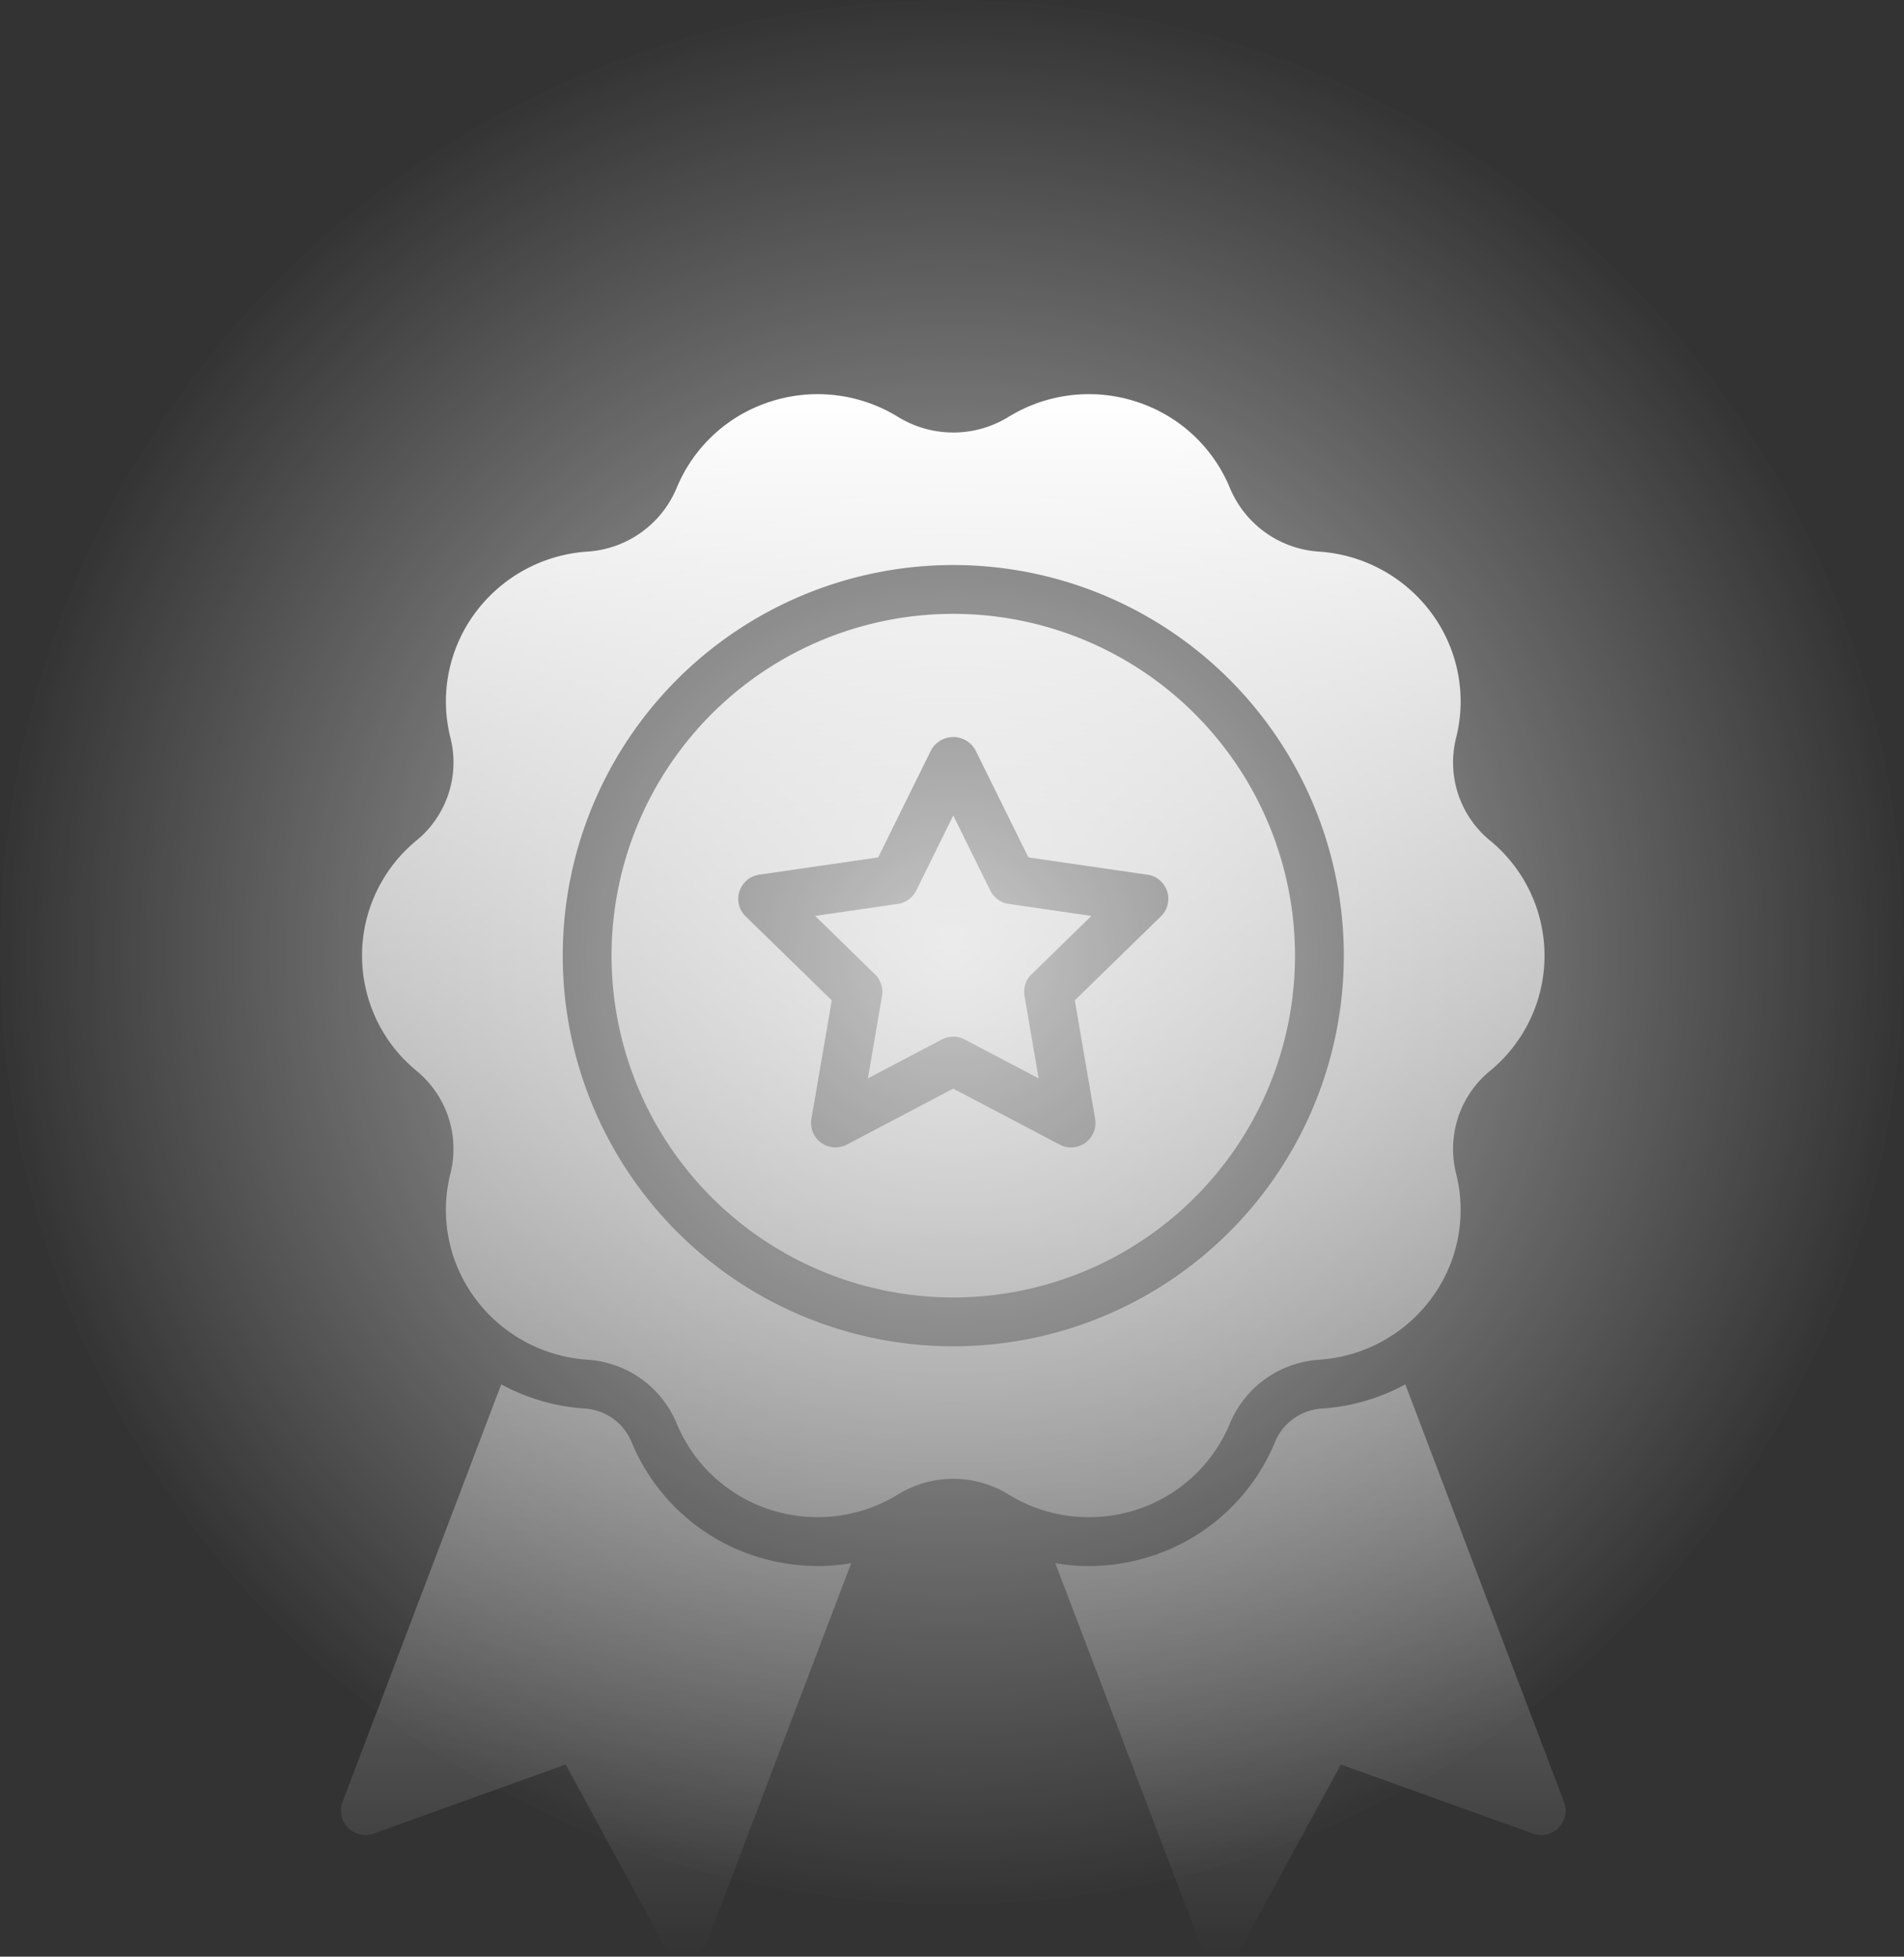 <svg xmlns="http://www.w3.org/2000/svg" xmlns:xlink="http://www.w3.org/1999/xlink" width="488" height="501.375" viewBox="0 0 488 501.375">
  <rect x="0" y="0" width="488" height="501.375" fill="#333333" stroke="none"/>
  <defs>
    <radialGradient id="radial-gradient" cx="0.5" cy="0.5" r="0.5" gradientUnits="objectBoundingBox">
      <stop offset="0" stop-color="#fff"/>
      <stop offset="1" stop-color="#fff" stop-opacity="0"/>
    </radialGradient>
    <linearGradient id="linear-gradient" x1="0.5" y1="0" x2="0.5" y2="1" xlink:href="#radial-gradient"/>
  </defs>
  <g id="Group_17478" data-name="Group 17478" transform="translate(-716 -2800)">
    <circle id="Ellipse_7" data-name="Ellipse 7" cx="244" cy="244" r="244" transform="translate(716 2800)" opacity="0.725" fill="url(#radial-gradient)"/>
    <path id="Union_8" data-name="Union 8" d="M225.317,400.375a6.2,6.2,0,0,1-5.379-4L183.09,299.53a49.009,49.009,0,0,0,8.571.751,52.459,52.459,0,0,0,16.14-2.565,51.271,51.271,0,0,0,31.655-29.34,13.946,13.946,0,0,1,12.074-8.445,52.035,52.035,0,0,0,21.27-6.193l40.663,106.976a6.252,6.252,0,0,1-7.945,8.132l-49.234-17.7-25.024,45.98a6.367,6.367,0,0,1-5.505,3.253Zm-137.191,0a6.367,6.367,0,0,1-5.505-3.253L57.6,351.141l-49.235,17.7a6.252,6.252,0,0,1-7.945-8.132L41.082,253.737a52.308,52.308,0,0,0,21.332,6.193,13.933,13.933,0,0,1,12.011,8.445,51.269,51.269,0,0,0,31.655,29.34,52.46,52.46,0,0,0,16.14,2.565,49.006,49.006,0,0,0,8.571-.751L93.944,396.371a6.2,6.2,0,0,1-5.38,4ZM171.039,281.9l-.007,0a27.04,27.04,0,0,0-28.188,0,39.342,39.342,0,0,1-32.892,3.916A38.717,38.717,0,0,1,86.016,263.67a26.6,26.6,0,0,0-22.745-16.247,39.022,39.022,0,0,1-29.08-16,38.039,38.039,0,0,1-6.121-31.748,25.868,25.868,0,0,0-8.618-26.216,38.168,38.168,0,0,1-.074-59.1,25.871,25.871,0,0,0,8.712-26.2,38.076,38.076,0,0,1,6.1-31.818,38.975,38.975,0,0,1,29.019-16A26.627,26.627,0,0,0,86.019,24.095a38.725,38.725,0,0,1,23.93-22.146,39.34,39.34,0,0,1,32.892,3.916,27.039,27.039,0,0,0,28.194,0,39.345,39.345,0,0,1,32.892-3.916A38.719,38.719,0,0,1,227.866,24.1a26.607,26.607,0,0,0,22.745,16.247,39.017,39.017,0,0,1,29.08,16,38.042,38.042,0,0,1,6.121,31.747,25.868,25.868,0,0,0,8.618,26.216,38.169,38.169,0,0,1,.074,59.1,25.87,25.87,0,0,0-8.712,26.2,38.07,38.07,0,0,1-6.1,31.818,38.975,38.975,0,0,1-29.019,16,26.6,26.6,0,0,0-22.8,16.252,38.742,38.742,0,0,1-23.942,22.15h0a39.355,39.355,0,0,1-32.886-3.916ZM56.847,143.883A100.095,100.095,0,1,0,156.942,43.789,100.095,100.095,0,0,0,56.847,143.883Zm12.512,0a87.583,87.583,0,1,1,87.582,87.582A87.582,87.582,0,0,1,69.359,143.883Zm81.974-52.816-13.642,27.639-30.5,4.432a6.256,6.256,0,0,0-3.47,10.673l22.08,21.515L120.586,185.7a6.256,6.256,0,0,0,9.071,6.595l27.284-14.342L184.226,192.3A6.256,6.256,0,0,0,193.3,185.7l-5.211-30.379,22.079-21.514a6.256,6.256,0,0,0-3.47-10.673l-30.5-4.432L162.549,91.067a6.512,6.512,0,0,0-11.217,0Zm8.519,74.284a6.252,6.252,0,0,0-5.818,0l-18.976,9.974L138.68,154.2a6.263,6.263,0,0,0-1.8-5.538L121.531,133.7l21.212-3.083a6.249,6.249,0,0,0,4.71-3.424l9.488-19.219,9.488,19.219a6.25,6.25,0,0,0,4.713,3.424l21.207,3.083L177,148.661a6.265,6.265,0,0,0-1.8,5.538l3.623,21.126Z" transform="translate(803.385 2901)" fill="url(#linear-gradient)"/>
  </g>
</svg>
